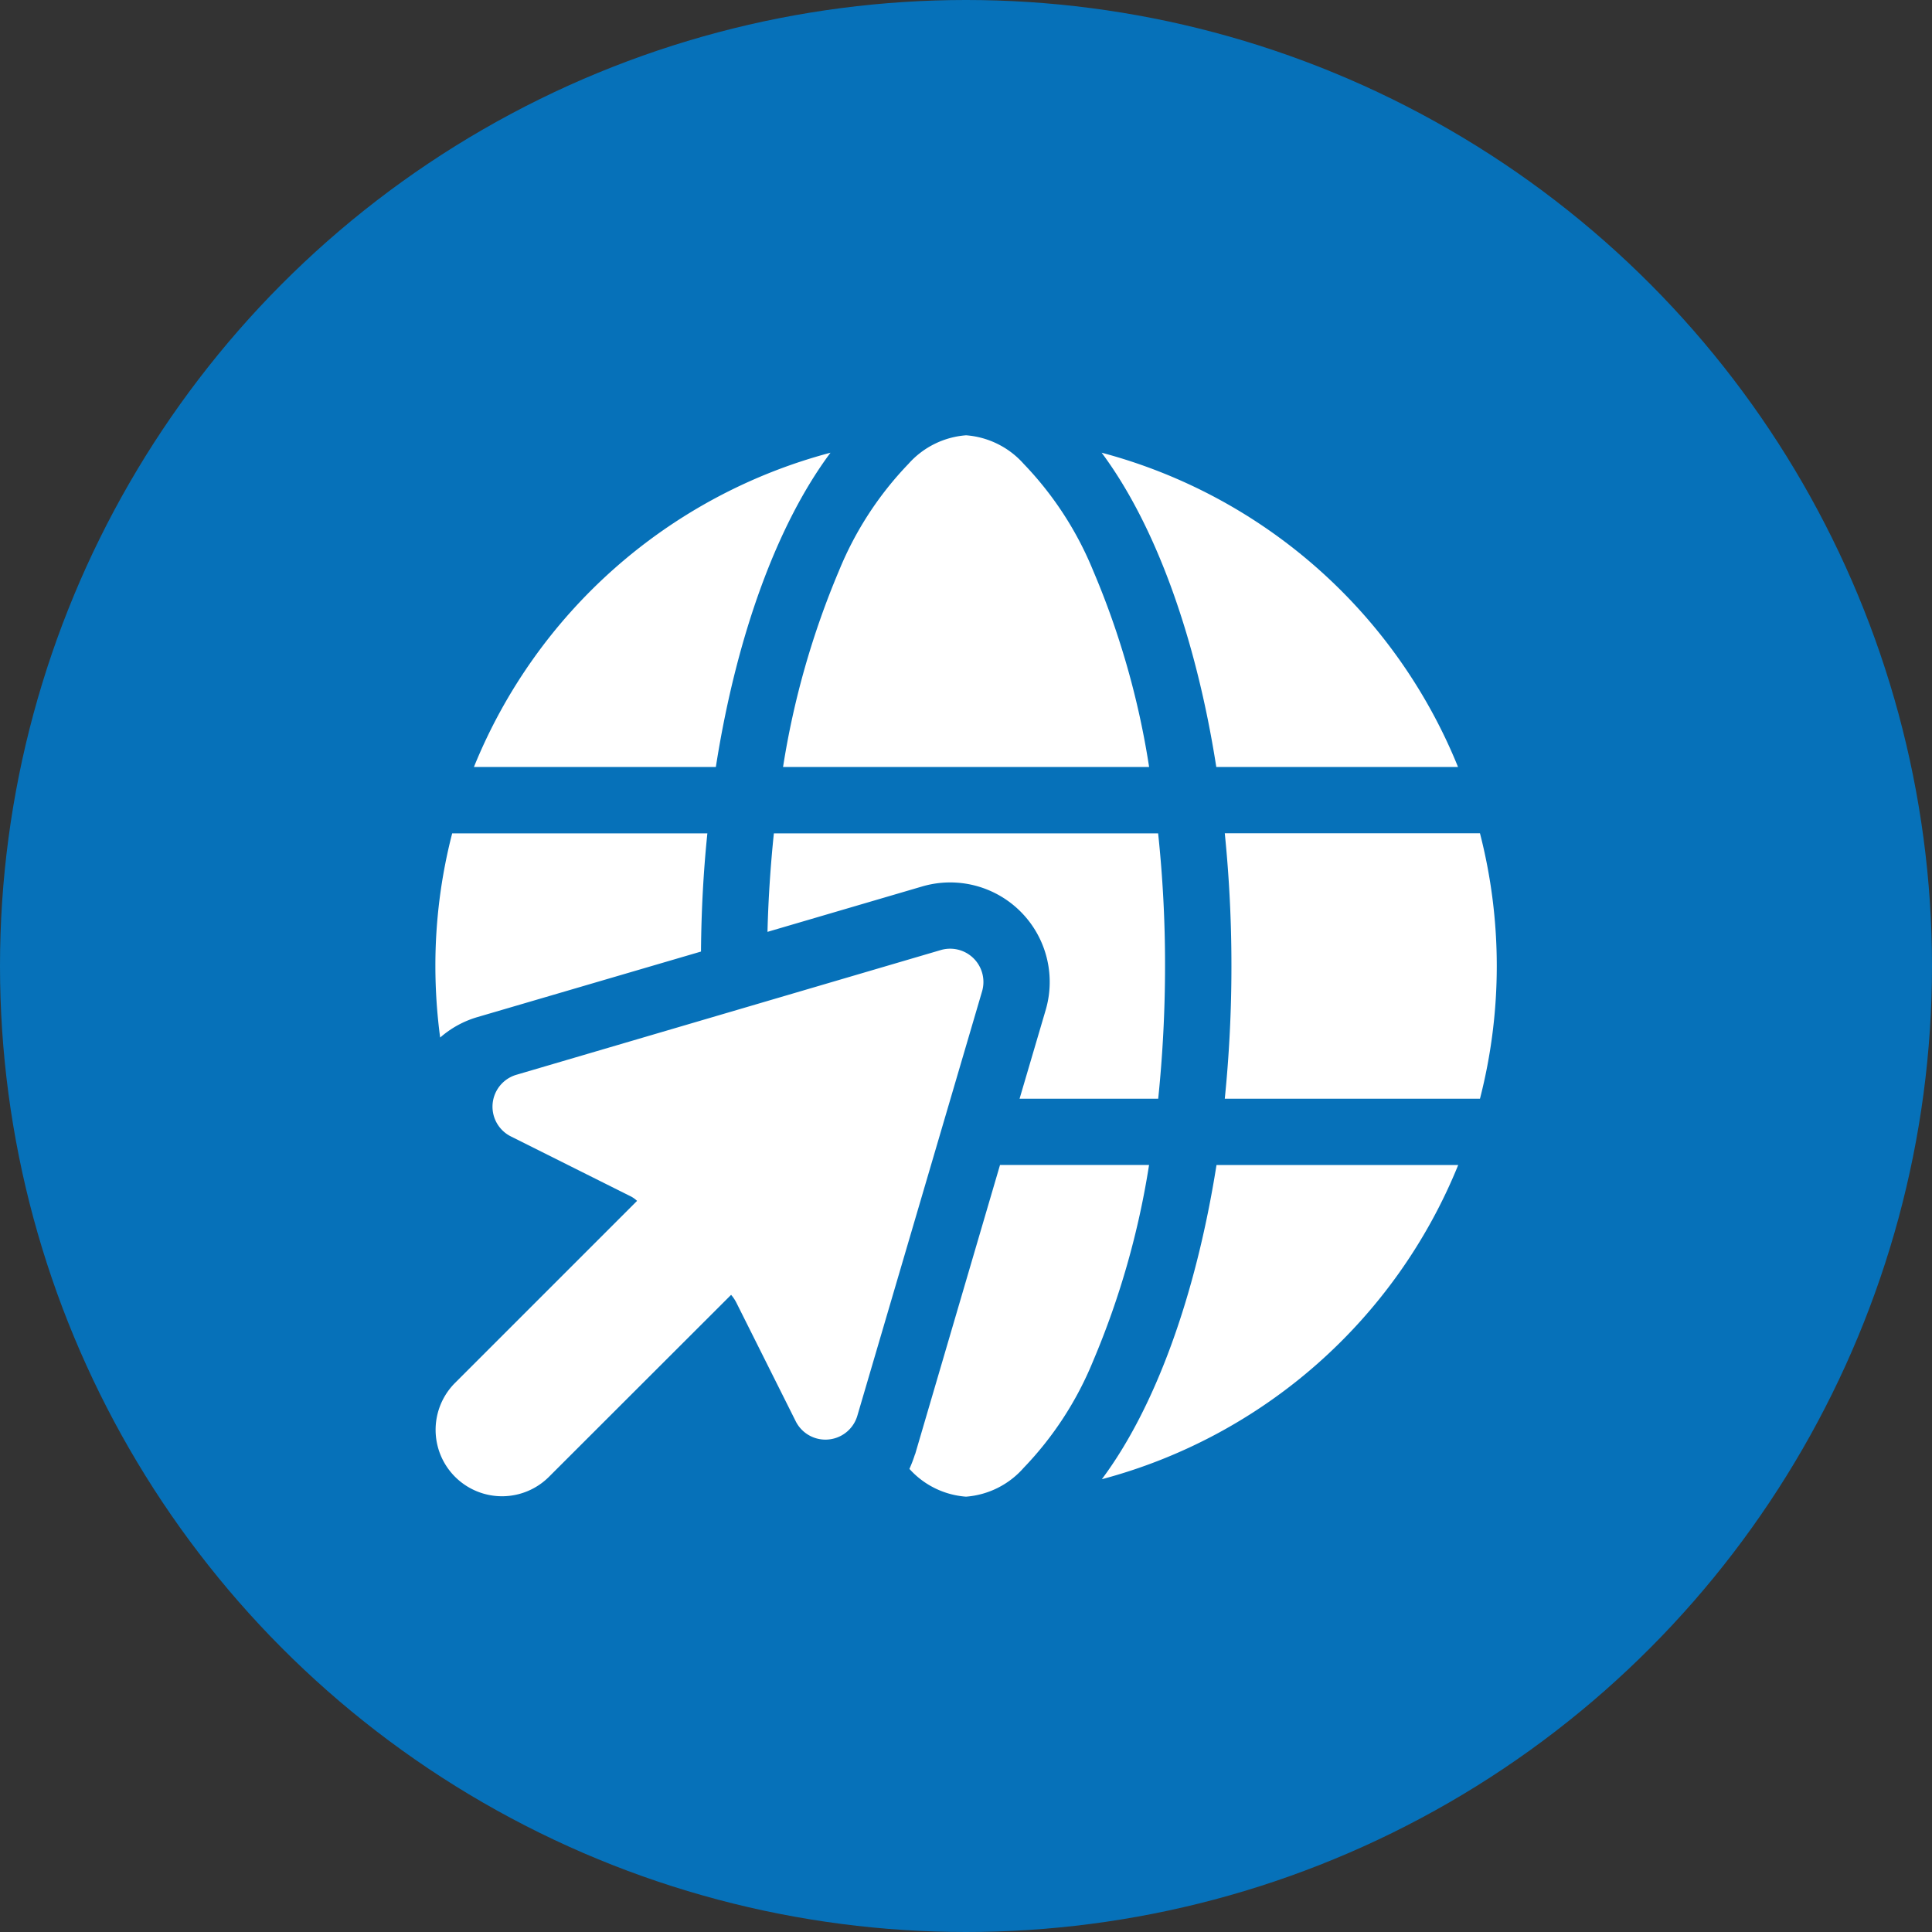 <svg xmlns="http://www.w3.org/2000/svg" width="91" height="91" viewBox="0 0 91 91">
  <rect x="0" y="0" width="91" height="91" fill="#333333" stroke="none"/>
  <g id="icon-ob2" transform="translate(-522.502 -1447.502)">
    <circle id="Ellipse_755" data-name="Ellipse 755" cx="45.5" cy="45.5" r="45.5" transform="translate(522.502 1447.502)" fill="#0671b9"/>
    <path id="globe-pointer" d="M34.3,25a61.056,61.056,0,0,1-.322,6.249H27.448l1.23-4.179a4.688,4.688,0,0,0-5.819-5.819l-7.284,2.138c.039-1.592.146-3.144.3-4.638h18.1A58.4,58.4,0,0,1,34.3,25ZM1.924,27.4a4.631,4.631,0,0,0-1.767.967A25.571,25.571,0,0,1-.068,25a24.909,24.909,0,0,1,.791-6.249h12.02q-.278,2.695-.3,5.566ZM22.527,48l4-13.631h7.02a39.129,39.129,0,0,1-2.636,9.237,15.949,15.949,0,0,1-3.271,5.029,4.012,4.012,0,0,1-2.714,1.357,3.972,3.972,0,0,1-2.666-1.308,6.4,6.4,0,0,0,.264-.693ZM37.114,18.747h12.02a25.083,25.083,0,0,1,0,12.5H37.114A61.691,61.691,0,0,0,37.427,25,61.691,61.691,0,0,0,37.114,18.747Zm10.994-3.125H36.714C35.738,9.383,33.8,4.16,31.314.82A25.045,25.045,0,0,1,48.1,15.623Zm-31.8,0a39.353,39.353,0,0,1,2.636-9.247,15.949,15.949,0,0,1,3.271-5.029A4.034,4.034,0,0,1,24.929,0a4.034,4.034,0,0,1,2.714,1.347,15.95,15.95,0,0,1,3.271,5.029,38.625,38.625,0,0,1,2.636,9.247H16.307Zm-3.164,0H1.748A25.061,25.061,0,0,1,18.543.82c-2.49,3.339-4.423,8.563-5.4,14.8ZM48.109,34.37a25.066,25.066,0,0,1-16.785,14.8c2.49-3.339,4.413-8.563,5.4-14.8ZM3.74,30.123l20-5.878a1.567,1.567,0,0,1,1.943,1.943l-5.878,20a1.566,1.566,0,0,1-2.9.254l-2.8-5.595a1.807,1.807,0,0,0-.244-.361L5.264,49.075A3.128,3.128,0,0,1,.84,44.652l8.592-8.592a1.309,1.309,0,0,0-.361-.244L3.486,33.023A1.566,1.566,0,0,1,3.74,30.123Z" transform="translate(543.077 1468.005)" fill="#fff"/>
  </g>
</svg>
